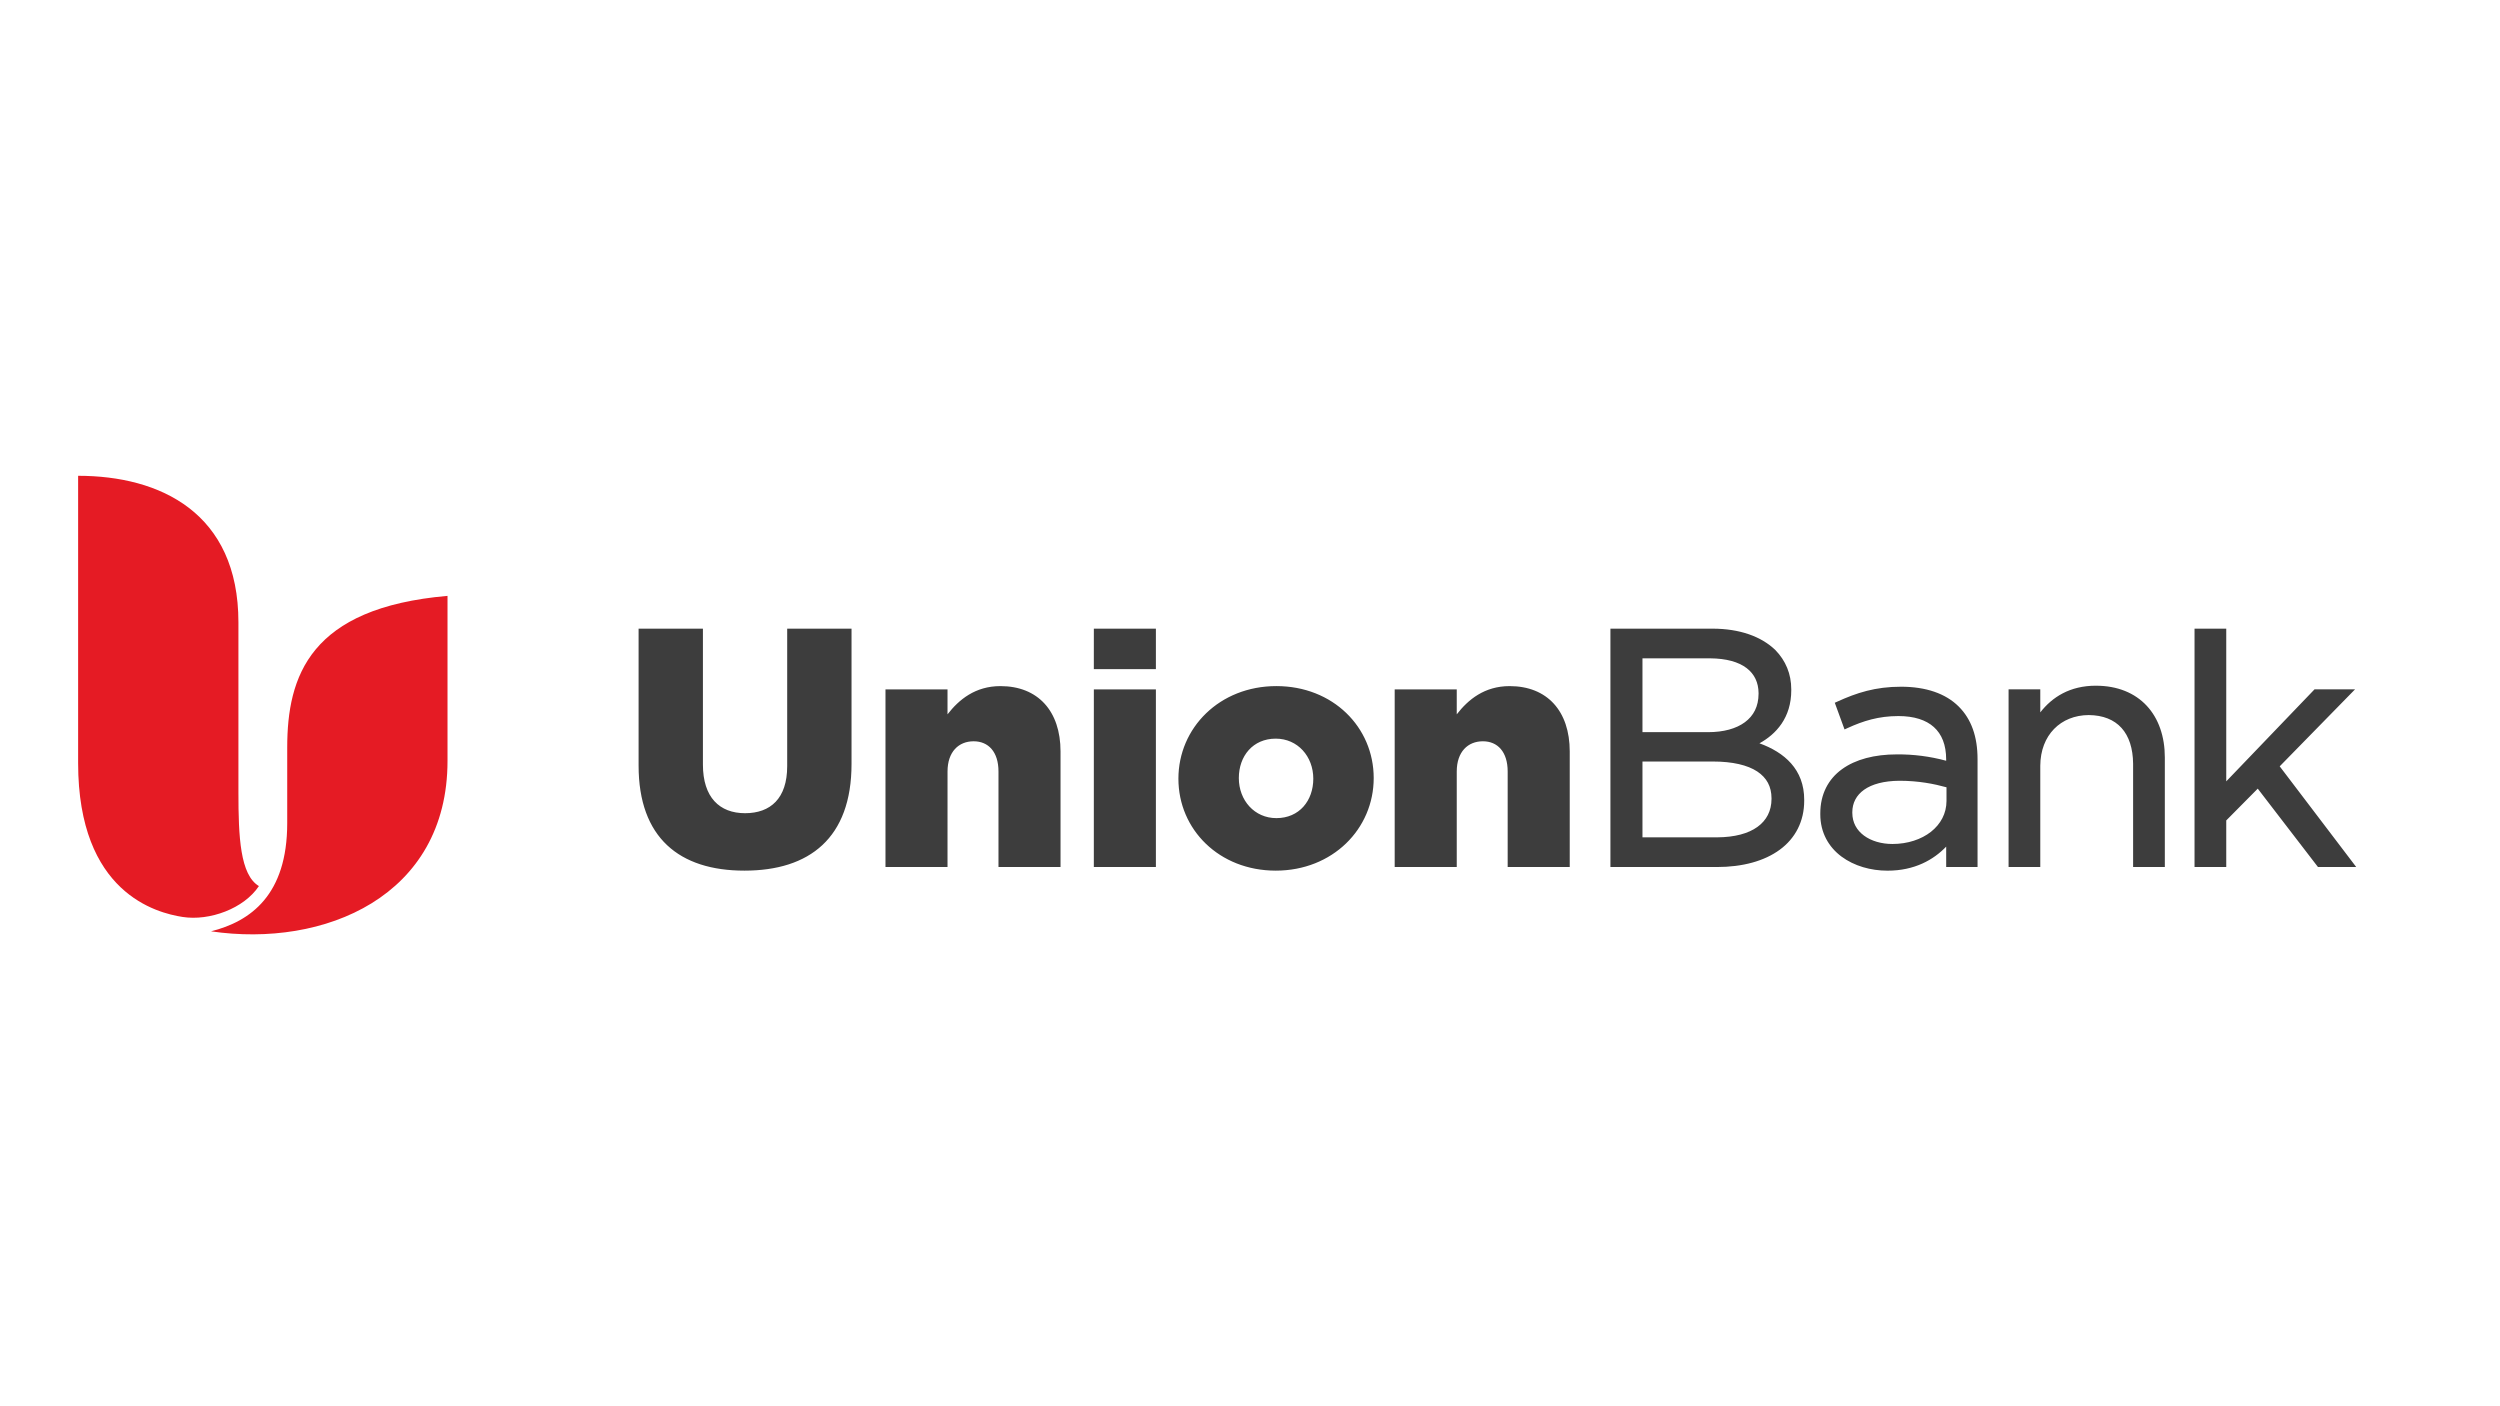 <svg width="160" height="90" viewBox="0 0 160 90" fill="none" xmlns="http://www.w3.org/2000/svg">
<path d="M145.901 49.045L150.722 44.119H148.129L142.48 50.007V40.234H140.45V55.49H142.48V52.508L144.496 50.473L148.351 55.49H150.799L145.901 49.045ZM134.144 43.885C132.473 43.882 131.337 44.617 130.578 45.593V44.119H128.549V55.49H130.578V49.009C130.588 47.042 131.887 45.773 133.677 45.764C135.512 45.78 136.5 46.912 136.519 48.881V55.49H138.549V48.477C138.549 47.134 138.149 45.982 137.388 45.166C136.628 44.351 135.516 43.885 134.143 43.886L134.144 43.885ZM124.576 51.26C124.574 52.067 124.201 52.743 123.582 53.235C122.959 53.723 122.087 54.015 121.116 54.015C120.408 54.015 119.757 53.821 119.293 53.477C118.831 53.132 118.551 52.651 118.548 52.024V51.981C118.551 50.807 119.565 49.984 121.562 49.969C122.803 49.969 123.798 50.173 124.576 50.387V51.26ZM121.67 43.95C120.023 43.948 118.815 44.343 117.592 44.902L117.426 44.976L118.05 46.684L118.244 46.596C119.25 46.135 120.235 45.828 121.499 45.828C122.501 45.828 123.26 46.076 123.767 46.531C124.273 46.989 124.553 47.665 124.555 48.604V48.688C123.524 48.408 122.46 48.271 121.392 48.281C119.973 48.282 118.758 48.595 117.885 49.23C117.009 49.863 116.496 50.834 116.499 52.067V52.108C116.496 53.294 117.045 54.218 117.855 54.82C118.666 55.423 119.73 55.723 120.798 55.723H120.806C122.528 55.723 123.745 55.028 124.556 54.184V55.49H126.563V48.583C126.564 47.148 126.167 46.024 125.357 45.218C124.523 44.384 123.255 43.95 121.67 43.95ZM113.377 51.132C113.373 52.651 112.126 53.574 109.917 53.589H105.118V48.737H109.618C110.893 48.736 111.846 48.969 112.462 49.373C113.075 49.781 113.373 50.338 113.377 51.089V51.132ZM105.118 42.133H109.449C111.526 42.151 112.539 43.02 112.548 44.358V44.4C112.545 45.218 112.229 45.809 111.673 46.222C111.117 46.635 110.303 46.859 109.321 46.858H105.118V42.133ZM112.605 47.572C113.662 46.992 114.645 45.944 114.641 44.166V44.124C114.642 43.122 114.277 42.278 113.63 41.61C112.728 40.733 111.335 40.234 109.597 40.234H103.067V55.49H109.873C111.531 55.49 112.921 55.107 113.91 54.379C114.899 53.653 115.472 52.568 115.469 51.237V51.195C115.475 49.234 114.193 48.147 112.605 47.572ZM93.232 55.49H89.26V44.121H93.232V45.718C93.963 44.773 95.007 43.911 96.617 43.911C99.021 43.911 100.463 45.509 100.463 48.093V55.49H96.491V49.376C96.491 48.114 95.844 47.442 94.905 47.442C93.943 47.442 93.232 48.114 93.232 49.376V55.49ZM81.647 47.273C80.184 47.273 79.285 48.387 79.285 49.795C79.285 51.224 80.288 52.36 81.688 52.36C83.153 52.36 84.051 51.245 84.051 49.837C84.051 48.408 83.048 47.273 81.647 47.273ZM81.647 55.721C78.031 55.721 75.418 53.095 75.418 49.837C75.418 46.58 78.052 43.91 81.688 43.91C85.305 43.91 87.917 46.538 87.917 49.795C87.917 53.053 85.284 55.721 81.647 55.721ZM70.005 42.825H73.977V40.234H70.006L70.005 42.825ZM70.005 55.49H73.977V44.121H70.006L70.005 55.49ZM60.641 55.49H56.671V44.121H60.641V45.718C61.373 44.773 62.418 43.911 64.028 43.911C66.431 43.911 67.874 45.509 67.874 48.093V55.49H63.903V49.376C63.903 48.114 63.254 47.442 62.313 47.442C61.353 47.442 60.642 48.114 60.642 49.376L60.641 55.49ZM54.498 48.891C54.498 53.641 51.801 55.721 47.642 55.721C43.482 55.721 40.87 53.62 40.87 48.997V40.234H44.987V48.934C44.987 51.035 46.053 52.045 47.684 52.045C49.314 52.045 50.38 51.097 50.38 49.039V40.234H54.498L54.498 48.891Z" fill="#3D3D3D"/>
<path d="M5 30.451V48.836C5 57.175 10.04 58.427 11.685 58.685C13.409 58.955 15.612 58.15 16.57 56.709C15.369 55.989 15.259 53.565 15.259 50.711V39.83C15.259 32.809 10.239 30.451 5 30.451ZM28.641 38.136V48.697C28.641 57.388 20.731 60.67 13.505 59.605C16.039 58.966 18.382 57.279 18.382 52.685V47.844C18.382 43.274 19.823 38.9 28.641 38.136Z" fill="#E51B24"/>
</svg>
